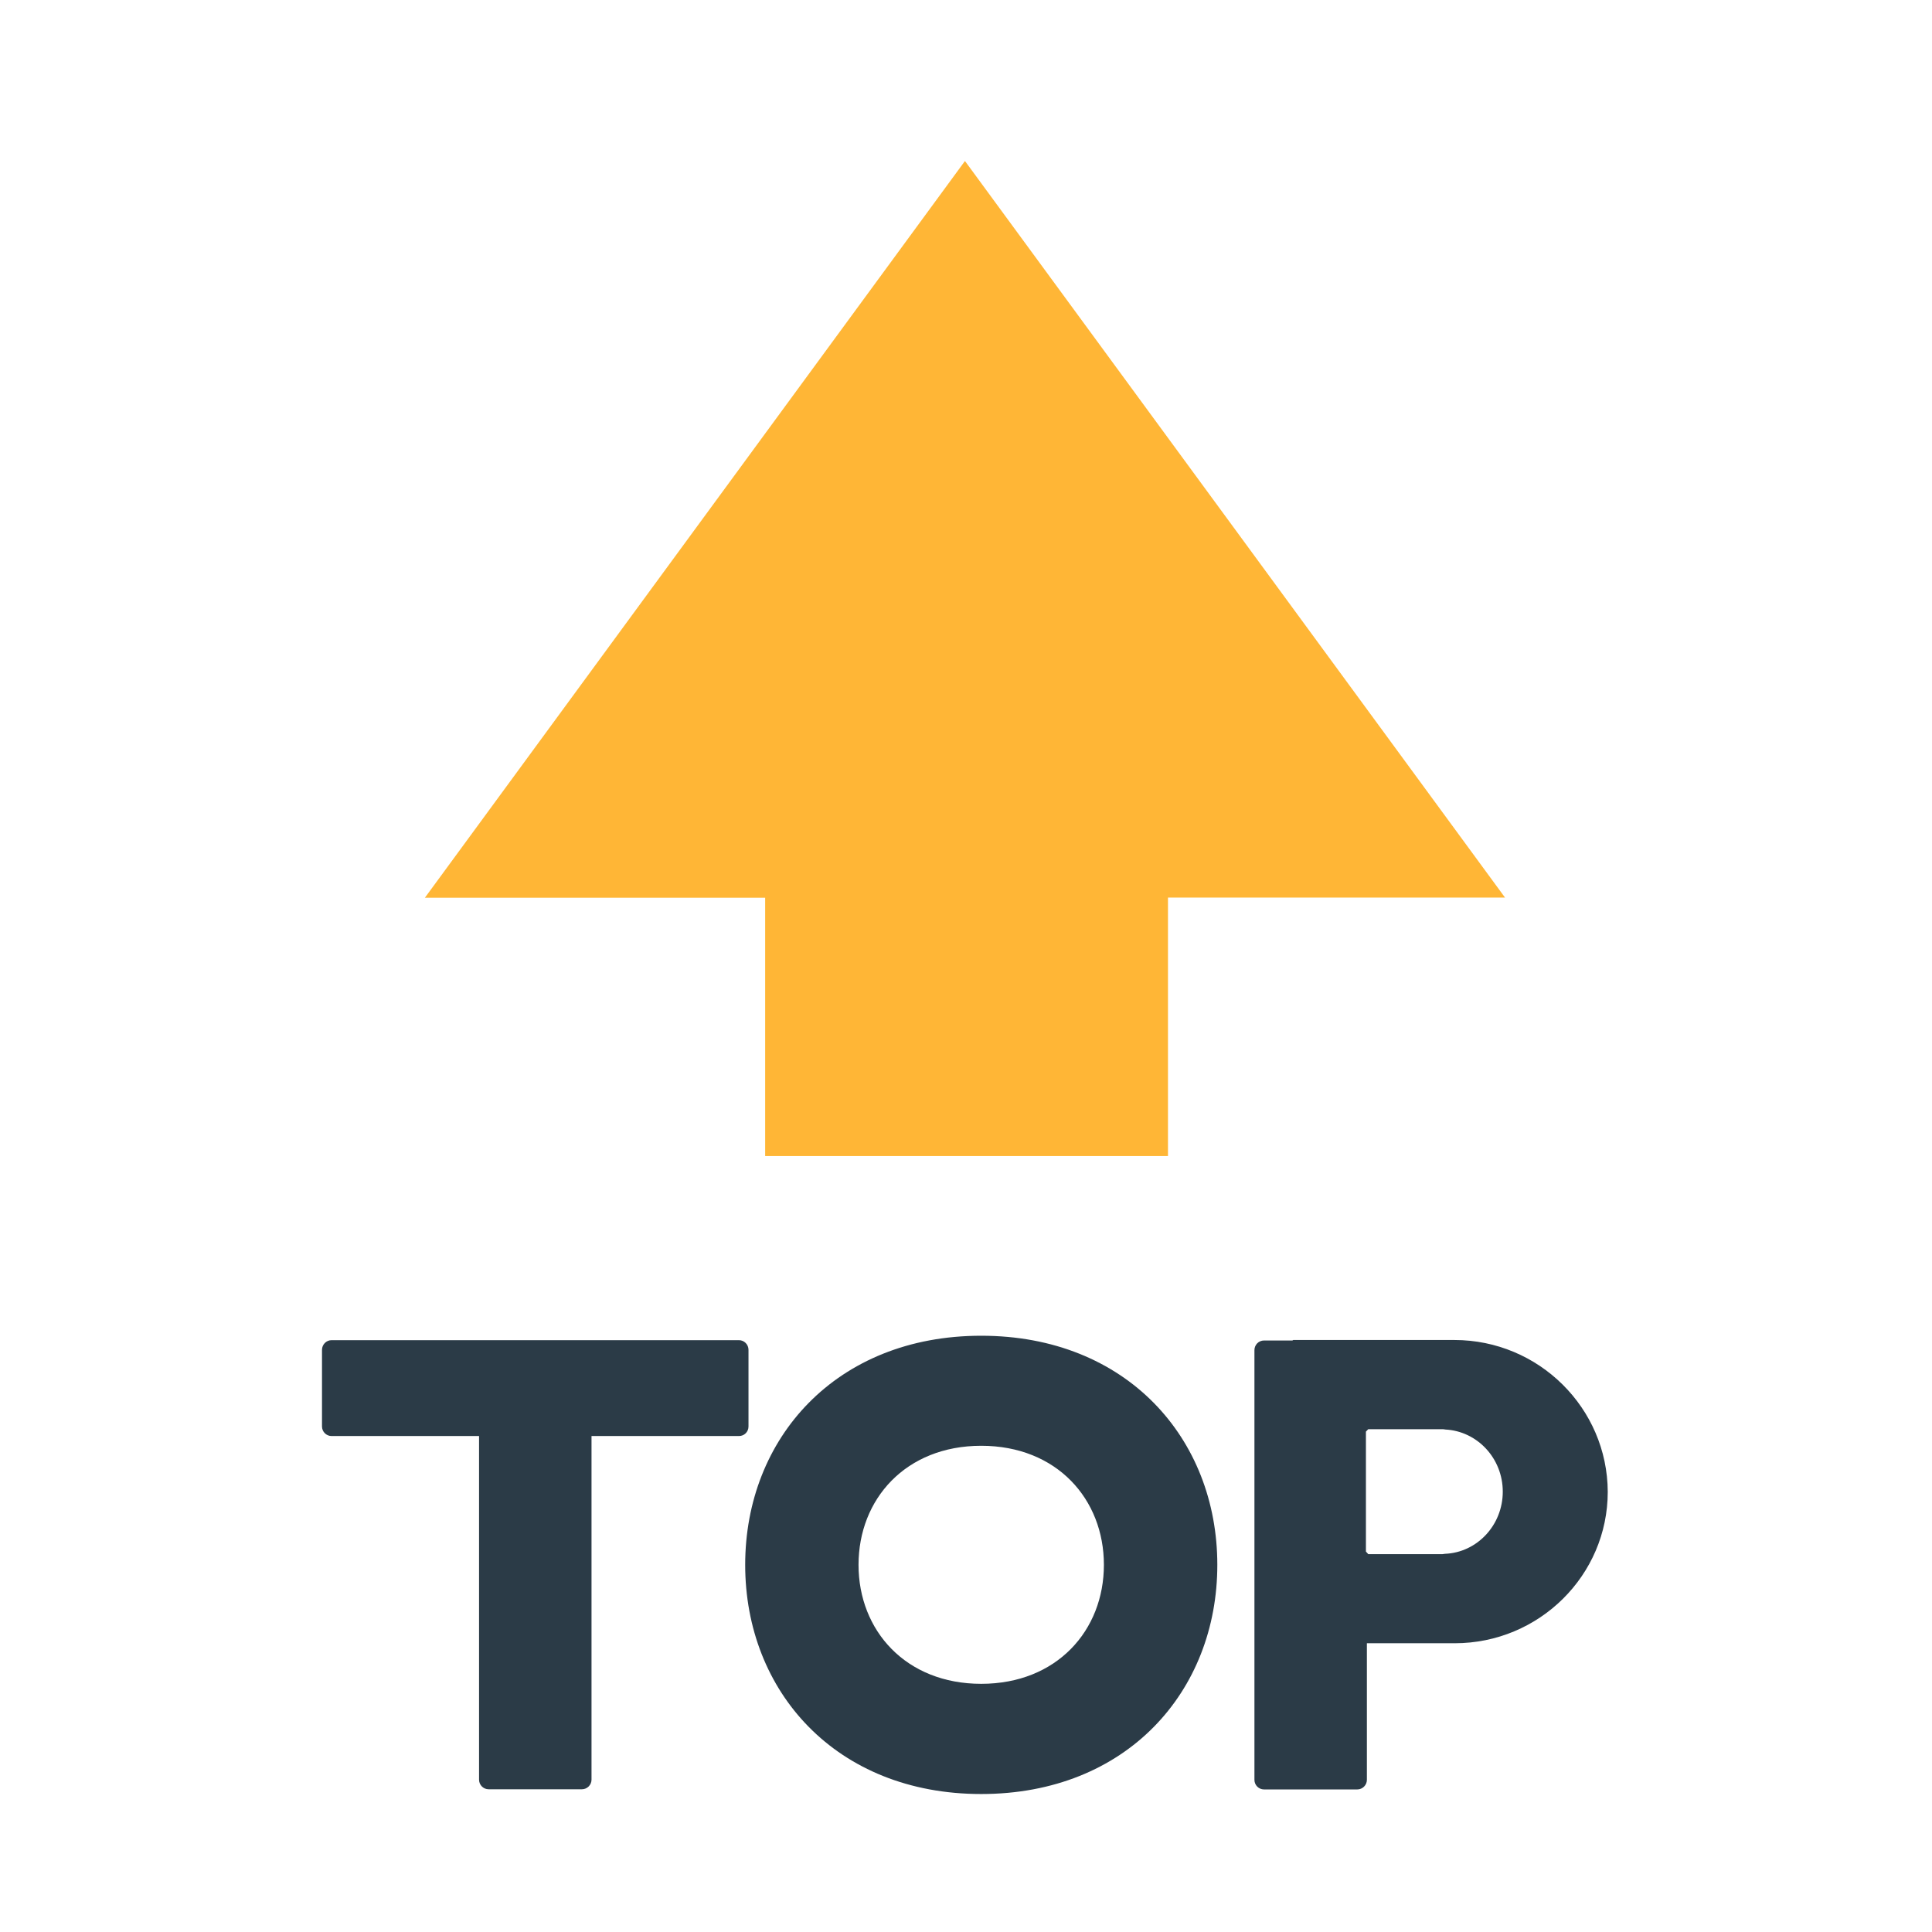 <svg width="24" height="24" viewBox="0 0 24 24" fill="none" xmlns="http://www.w3.org/2000/svg">
<path d="M12.189 16.593C10.386 16.593 9.257 17.867 9.257 19.439C9.257 21.012 10.386 22.286 12.189 22.286C13.995 22.286 15.122 21.012 15.122 19.439C15.122 17.867 13.993 16.593 12.189 16.593ZM12.189 20.917C11.253 20.917 10.665 20.256 10.665 19.439C10.665 18.623 11.251 17.96 12.189 17.96C13.128 17.96 13.713 18.623 13.713 19.439C13.713 20.256 13.126 20.917 12.189 20.917ZM18.067 16.646H16.065C16.061 16.646 16.059 16.651 16.055 16.652H15.702C15.636 16.652 15.583 16.706 15.583 16.772V22.11C15.583 22.175 15.636 22.229 15.702 22.229H16.861C16.926 22.229 16.98 22.175 16.98 22.11V20.413H18.071C19.119 20.413 19.972 19.57 19.972 18.532C19.968 17.492 19.115 16.646 18.067 16.646ZM17.95 19.302C17.94 19.302 17.93 19.306 17.92 19.306H16.997L16.968 19.274V17.784L16.997 17.754H17.92C17.932 17.754 17.942 17.756 17.954 17.758C18.351 17.778 18.668 18.115 18.668 18.53C18.668 18.946 18.349 19.286 17.95 19.302ZM9.298 17.72V16.768C9.298 16.702 9.245 16.648 9.179 16.648H4.119C4.054 16.648 4 16.702 4 16.768V17.72C4 17.786 4.054 17.839 4.119 17.839H5.951V22.108C5.951 22.173 6.004 22.227 6.07 22.227H7.229C7.294 22.227 7.348 22.173 7.348 22.108V17.839H9.179C9.245 17.839 9.298 17.788 9.298 17.72Z" fill="#2B3B47"/>
<path d="M11.987 2L18.696 11.15H14.509V14.361H9.505V11.152H5.278L11.987 2Z" fill="#FFB636"/>
</svg>
